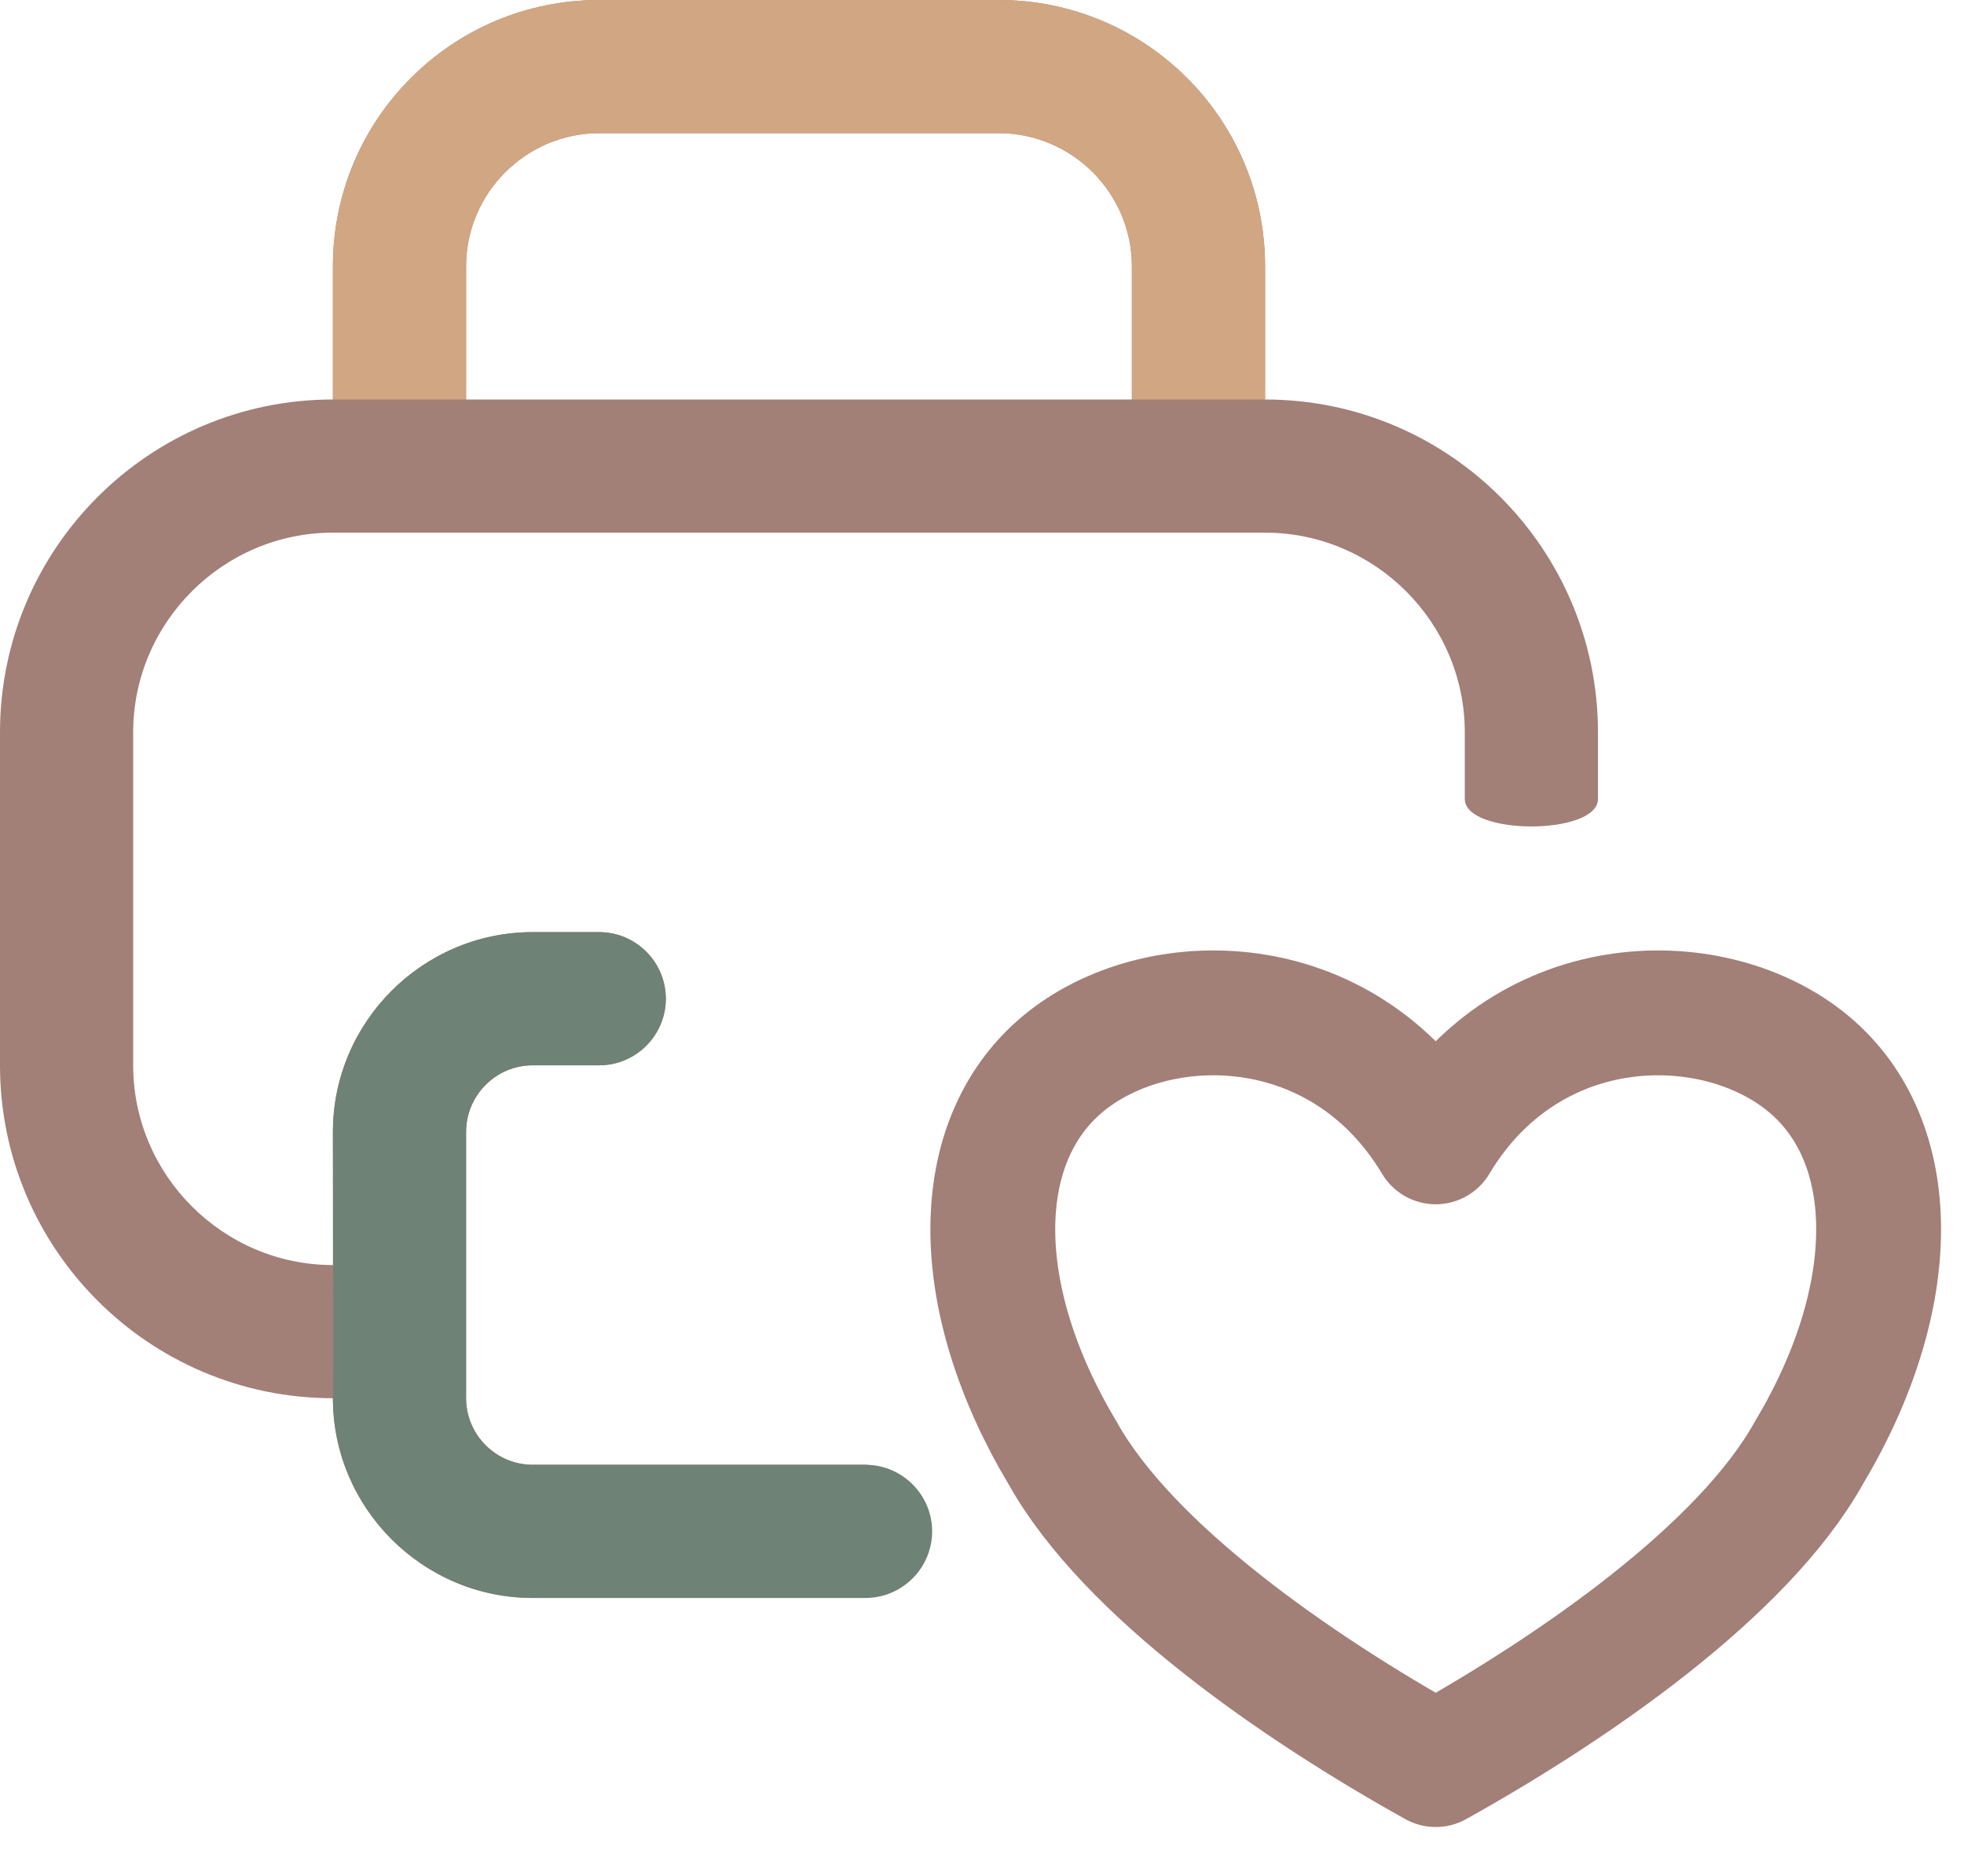 <svg style="fill-rule:evenodd;clip-rule:evenodd;stroke-linecap:round;stroke-linejoin:round;stroke-miterlimit:1.5;" xml:space="preserve" xmlns:xlink="http://www.w3.org/1999/xlink" xmlns="http://www.w3.org/2000/svg" version="1.1" viewBox="0 0 2622 2505" height="100%" width="100%"><rect style="fill:none;" height="2504.13" width="2621.12" y="0" x="0" id="Artboard1"></rect><path style="fill:#a27f77;fill-rule:nonzero;" d="M1688.89,533.333l-0,-177.777c-0,-196.445 -159.111,-355.556 -355.556,-355.556l-533.333,0c-196.444,0 -355.556,159.111 -355.556,355.556l0,177.777c-245.333,0 -444.444,199.111 -444.444,444.445l-0,444.444c-0,245.334 199.111,444.445 444.444,444.445c0,146.666 120,266.666 266.667,266.666l444.445,0c48.888,0 48.888,-177.777 -0,-177.777l-444.445,-0c-48.889,-0 -88.889,-40 -88.889,-88.889l0,-355.556c0,-48.889 40,-88.889 88.889,-88.889l88.889,0c48.889,0 88.889,-40 88.889,-88.889c-0,-48.889 -40,-88.889 -88.889,-88.889l-88.889,0c-146.667,0 -266.667,120 -266.667,266.667l0,177.778c-146.666,-0 -266.666,-120 -266.666,-266.667l-0,-444.444c-0,-146.667 120,-266.667 266.666,-266.667l1244.44,0c146.667,0 266.667,120 266.667,266.667l-0,88.889c-0,48.889 177.777,48.889 177.777,-0l0,-88.889c0,-245.334 -199.111,-444.445 -444.444,-444.445Zm-1066.67,-177.777c0,-97.778 80,-177.778 177.778,-177.778l533.333,-0c97.778,-0 177.778,80 177.778,177.778l0,177.777l-888.889,0l0,-177.777Z"></path><path style="fill:none;stroke:#a27f77;stroke-width:166.67px;" d="M1916.72,1524.41c124.482,-207.848 373.447,-207.848 497.93,-103.924c124.487,103.924 124.487,311.772 -0,519.62c-87.139,155.886 -311.206,311.772 -497.93,415.696c-186.724,-103.924 -410.791,-259.81 -497.929,-415.696c-124.483,-207.848 -124.483,-415.696 -0,-519.62c124.482,-103.924 373.447,-103.924 497.929,103.924Z"></path><path style="fill:#6e8275;fill-rule:nonzero;" d="M444.444,1511.11c0,0 1.104,355.556 0,355.556c0,146.666 120,266.666 266.667,266.666l444.445,0c48.888,0 88.888,-40 88.888,-88.889c0,-48.888 -40,-88.888 -88.888,-88.888l-444.445,-0c-48.889,-0 -88.889,-40 -88.889,-88.889l0,-355.556c0,-48.889 40,-88.889 88.889,-88.889l88.889,0c48.889,0 88.889,-40 88.889,-88.889c-0,-48.889 -40,-88.889 -88.889,-88.889l-88.889,0c-146.667,0 -266.667,120 -266.667,266.667Z"></path><path style="fill:#d1a682;fill-rule:nonzero;" d="M1688.89,533.333l-0,-177.777c-0,-196.445 -159.111,-355.556 -355.556,-355.556l-533.333,0c-196.444,0 -355.556,159.111 -355.556,355.556l0,177.777c-245.333,0 1489.78,0 1244.44,0Zm-1066.67,-177.777c0,-97.778 80,-177.778 177.778,-177.778l533.333,-0c97.778,-0 177.778,80 177.778,177.778l0,177.777l-888.889,0l0,-177.777Z"></path></svg>